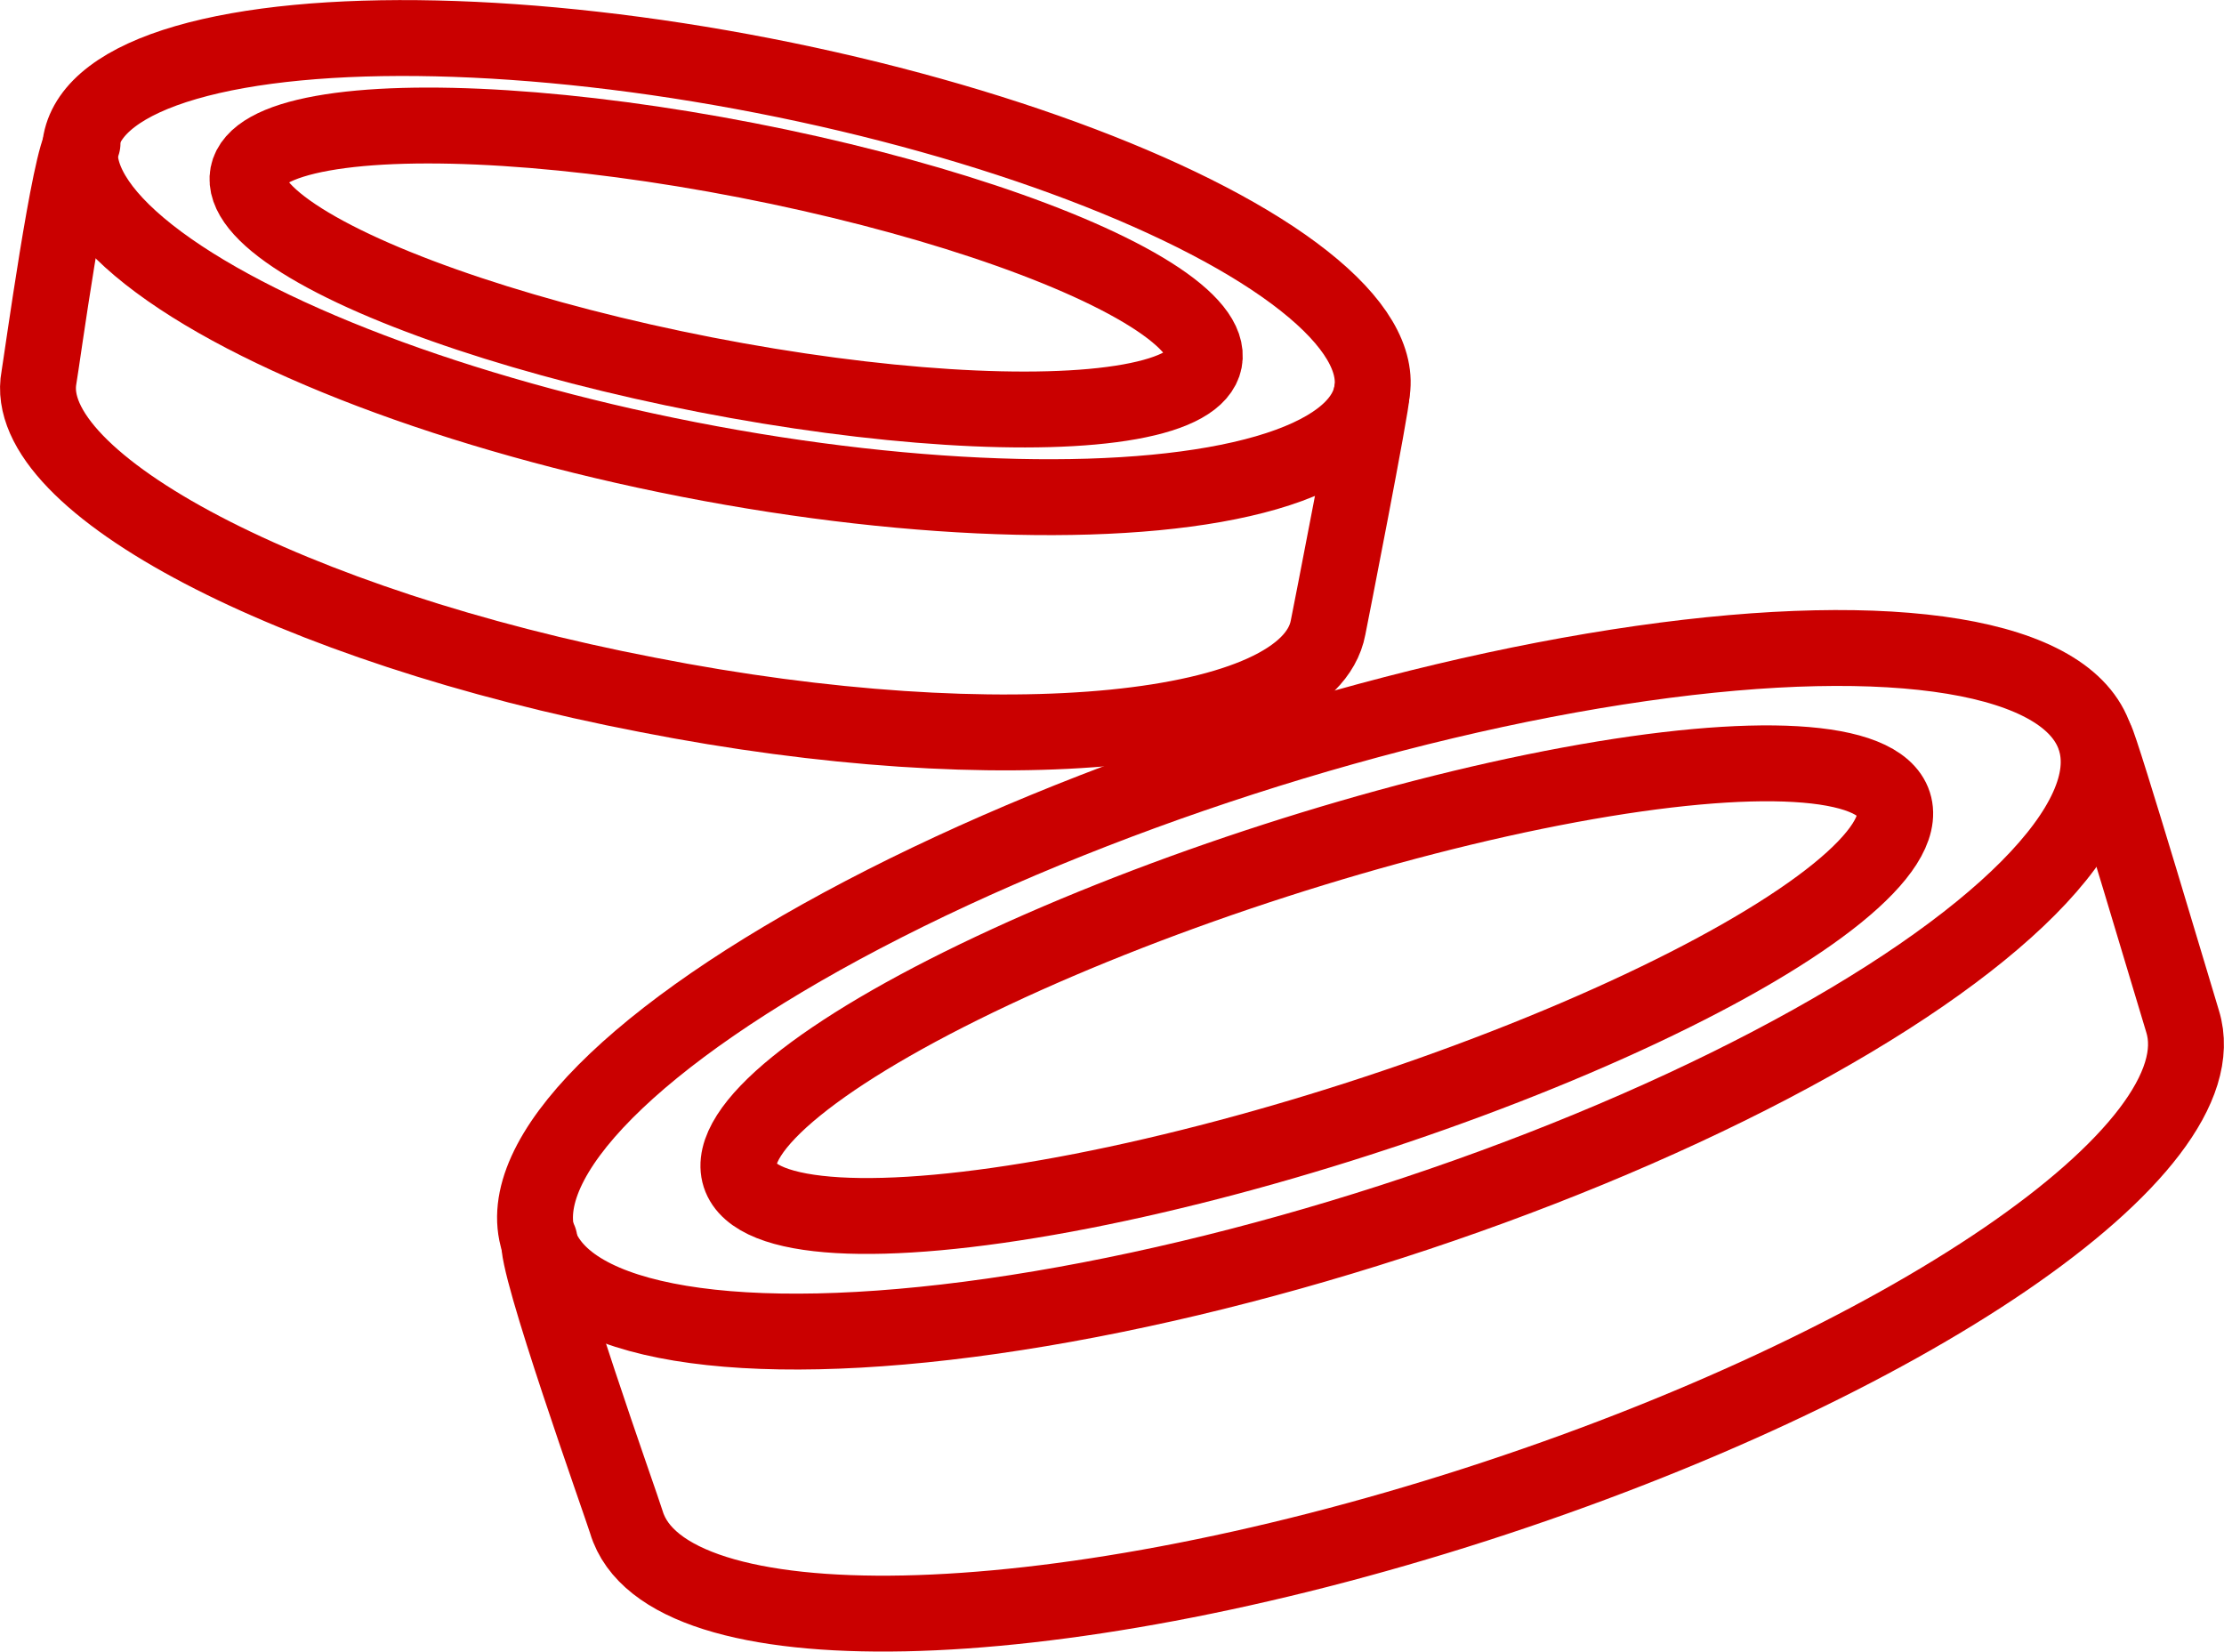 <?xml version="1.0" encoding="UTF-8"?><svg id="a" xmlns="http://www.w3.org/2000/svg" viewBox="0 0 187.57 139.29"><defs><style>.b{stroke-miterlimit:10;stroke-width:6.4px;}.b,.c,.d{fill:none;stroke:#ca0000;stroke-linecap:round;}.c{stroke-miterlimit:10;stroke-width:6.4px;}.d{stroke-miterlimit:10;stroke-width:6.4px;}</style></defs><ellipse class="c" cx="61.25" cy="22.56" rx="16.49" ry="55.46" transform="translate(27.37 78.36) rotate(-78.95)"/><path class="d" d="m115.68,33.2c.1.54-3.56,19.19-3.67,19.72-1.68,9-27.34,11.58-57.4,5.68C24.55,52.82,1.61,40.71,3.29,31.81c.21-1.18,2.62-18.76,3.67-19.72"/><ellipse class="c" cx="61.25" cy="22.56" rx="9.21" ry="41.09" transform="translate(27.39 78.37) rotate(-78.98)"/><ellipse class="b" cx="111.06" cy="83.47" rx="68.97" ry="20.54" transform="translate(-20.27 38.16) rotate(-17.89)"/><path class="d" d="m176.75,62.36c.42.54,7.12,23.15,7.33,23.79,3.35,10.83-23.36,29.05-59.6,40.73-36.24,11.68-68.4,12.33-71.65,1.5-.42-1.39-7.86-22.19-7.33-23.79"/><ellipse class="b" cx="111.06" cy="83.47" rx="51.12" ry="11.44" transform="translate(-20.25 38.08) rotate(-17.86)"/></svg>